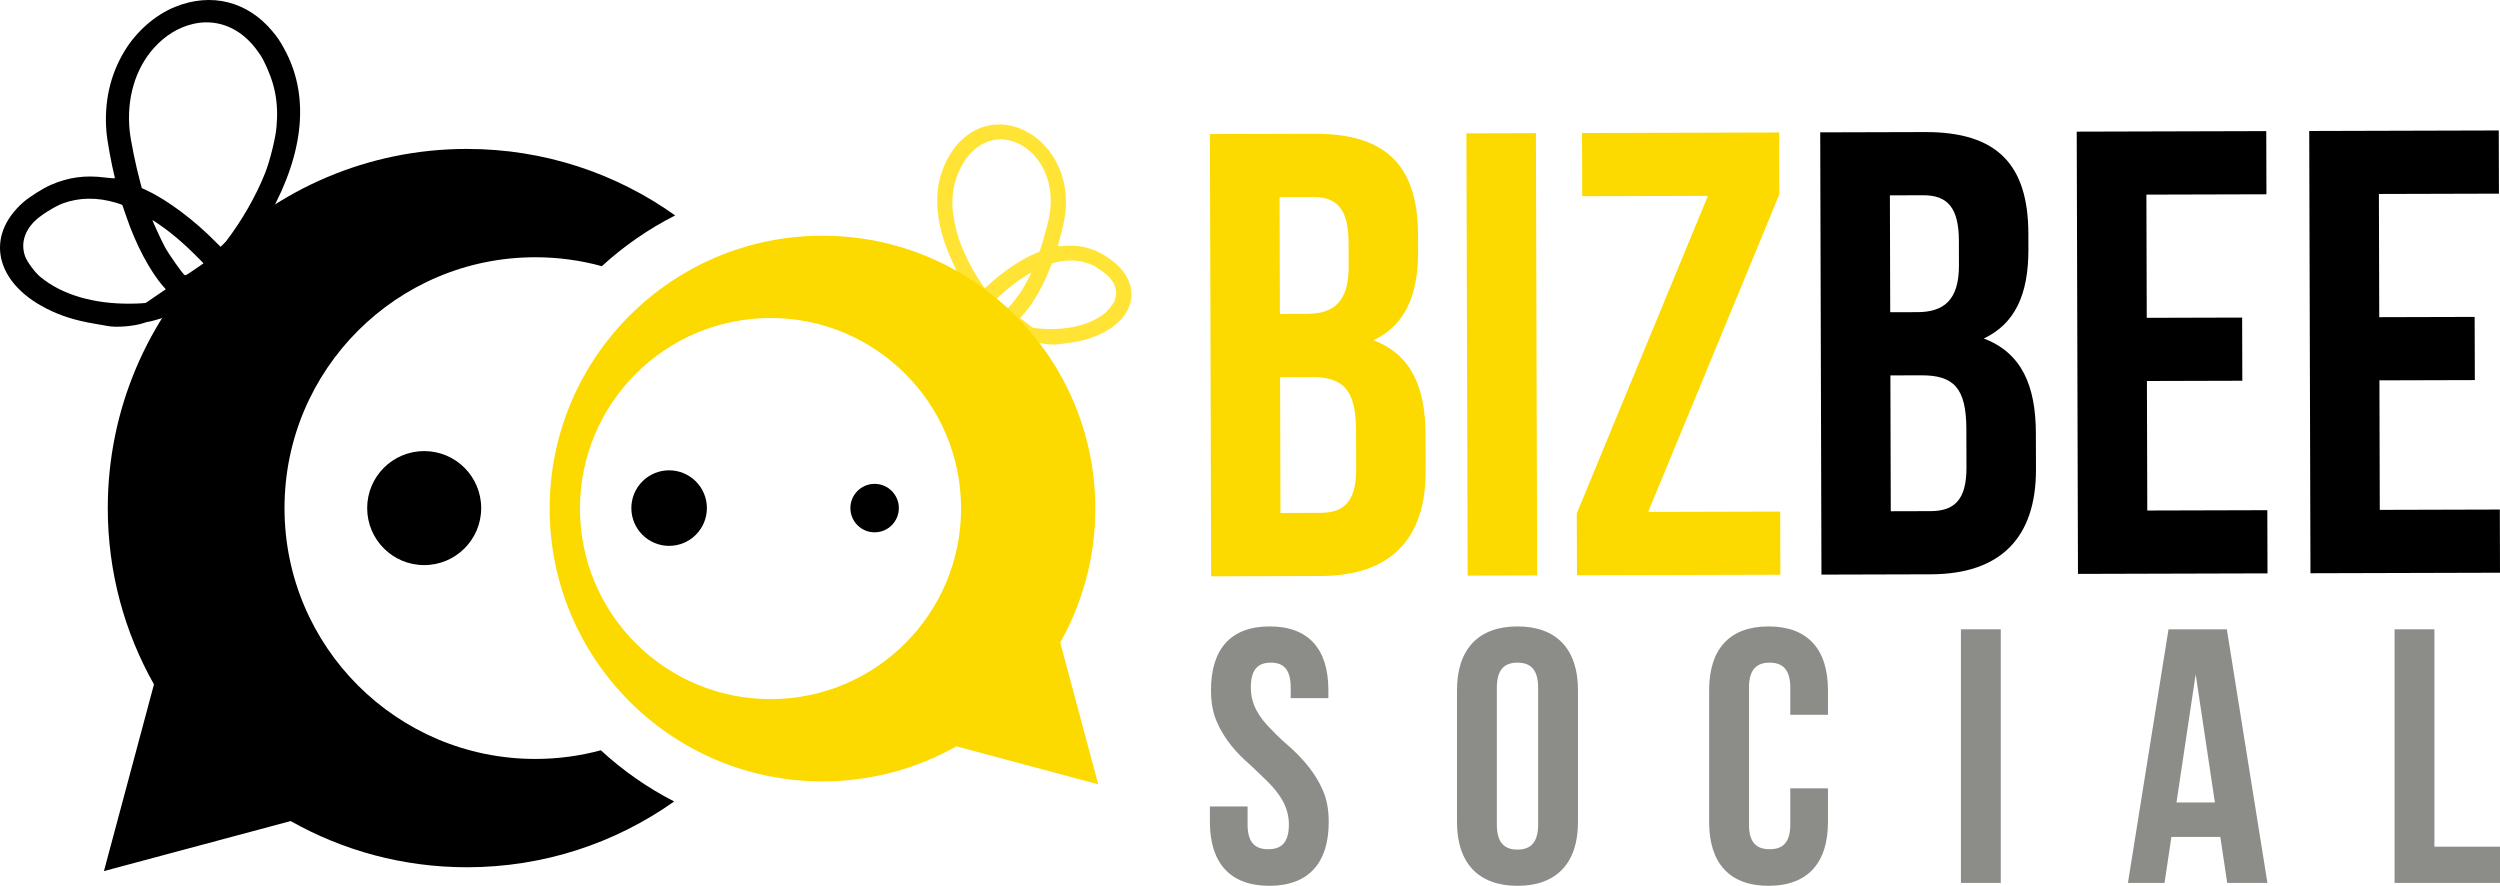 <svg xmlns="http://www.w3.org/2000/svg" xmlns:xlink="http://www.w3.org/1999/xlink" x="0" y="0" width="860.985" height="305.07" viewBox="0, 0, 860.985, 305.07"><g id="Layer_1"><g><path d="M416.685,46.173 L417.111,198.482 L454.753,198.377 C478.905,198.309 491.055,185.655 490.989,162.156 L490.954,149.754 C490.908,133.435 486.09,122.134 473.021,117.166 C483.668,112.132 488.427,102.109 488.383,86.443 L488.368,81.003 C488.302,57.504 477.826,46.001 452.804,46.071 z M452.212,67.832 C460.698,67.808 464.409,72.367 464.44,83.464 L464.464,91.95 C464.498,104.135 459.07,108.066 450.149,108.091 L440.792,108.117 L440.68,67.864 z M451.515,129.846 C462.612,129.815 466.976,134.155 467.015,148.298 L467.053,161.57 C467.084,172.885 462.743,176.596 454.692,176.618 L440.984,176.657 L440.853,129.876 z" fill="#FCDA00"></path><path d="M505.45,198.235 L529.385,198.168 L528.959,45.858 L505.024,45.925 z" fill="#FCDA00"></path><path d="M544.842,45.814 L544.903,67.572 L588.203,67.451 L543.033,176.806 L543.093,198.13 L613.155,197.934 L613.094,176.175 L567.619,176.303 L612.789,66.947 L612.729,45.624 z" fill="#FCDA00"></path><path d="M626.872,45.584 L627.298,197.894 L664.941,197.789 C689.093,197.721 701.242,185.067 701.177,161.568 L701.142,149.166 C701.096,132.847 696.278,121.546 683.208,116.578 C693.856,111.543 698.615,101.521 698.571,85.855 L698.556,80.415 C698.49,56.916 688.014,45.413 662.991,45.483 z M662.4,67.244 C670.885,67.22 674.597,71.779 674.628,82.876 L674.652,91.362 C674.686,103.546 669.257,107.478 660.336,107.503 L650.98,107.529 L650.868,67.276 z M661.703,129.258 C672.8,129.227 677.164,133.566 677.203,147.71 L677.24,160.982 C677.272,172.297 672.931,176.008 664.88,176.03 L651.172,176.069 L651.041,129.288 z" fill="#000000"></path><path d="M739.207,67.029 L780.549,66.913 L780.488,45.154 L715.212,45.337 L715.638,197.647 L780.914,197.464 L780.853,175.706 L739.512,175.821 L739.387,131.216 L772.242,131.124 L772.181,109.366 L739.326,109.458 z" fill="#000000"></path><path d="M819.279,66.805 L860.62,66.689 L860.559,44.93 L795.284,45.113 L795.71,197.423 L860.985,197.24 L860.925,175.482 L819.583,175.597 L819.458,130.992 L852.314,130.9 L852.253,109.142 L819.398,109.234 z" fill="#000000"></path><path d="M417.059,237.695 C417.059,241.812 417.682,245.43 419.055,248.549 C421.675,254.663 425.917,259.404 430.534,263.397 C432.779,265.518 434.901,267.514 436.897,269.511 C440.889,273.628 443.884,277.995 443.884,283.984 C443.884,290.347 441.139,292.468 436.772,292.468 C432.405,292.468 429.66,290.347 429.66,283.984 L429.66,277.745 L416.684,277.745 L416.684,283.11 C416.684,297.209 423.671,305.07 437.146,305.07 C450.621,305.07 457.608,297.209 457.608,283.11 C457.608,278.993 456.985,275.375 455.612,272.255 C452.992,266.142 448.75,261.401 444.258,257.283 C441.888,255.287 439.767,253.291 437.77,251.17 C433.778,247.177 430.783,242.81 430.783,236.821 C430.783,230.458 433.279,228.212 437.645,228.212 C442.012,228.212 444.508,230.458 444.508,236.821 L444.508,240.439 L457.484,240.439 L457.484,237.695 C457.484,223.596 450.746,215.735 437.271,215.735 C423.796,215.735 417.059,223.596 417.059,237.695 z" fill="#8C8D88"></path><path d="M501.777,283.11 C501.777,297.209 509.138,305.07 522.613,305.07 C536.088,305.07 543.449,297.209 543.449,283.11 L543.449,237.695 C543.449,223.596 536.088,215.735 522.613,215.735 C509.138,215.735 501.777,223.596 501.777,237.695 z M515.501,236.821 C515.501,230.458 518.246,228.212 522.613,228.212 C526.98,228.212 529.725,230.458 529.725,236.821 L529.725,283.984 C529.725,290.347 526.98,292.593 522.613,292.593 C518.246,292.593 515.501,290.347 515.501,283.984 z" fill="#8C8D88"></path><path d="M616.564,271.507 L616.564,283.984 C616.564,290.347 613.819,292.468 609.452,292.468 C605.085,292.468 602.34,290.347 602.34,283.984 L602.34,236.821 C602.34,230.458 605.085,228.212 609.452,228.212 C613.819,228.212 616.564,230.458 616.564,236.821 L616.564,246.179 L629.54,246.179 L629.54,237.695 C629.54,223.596 622.552,215.735 609.078,215.735 C595.602,215.735 588.615,223.596 588.615,237.695 L588.615,283.11 C588.615,297.209 595.602,305.07 609.078,305.07 C622.552,305.07 629.54,297.209 629.54,283.11 L629.54,271.507 z" fill="#8C8D88"></path><path d="M675.33,304.071 L689.054,304.071 L689.054,216.733 L675.33,216.733 z" fill="#8C8D88"></path><path d="M766.91,216.733 L746.822,216.733 L732.848,304.071 L745.45,304.071 L747.82,288.226 L764.664,288.226 L767.035,304.071 L780.884,304.071 z M756.18,232.205 L762.792,276.373 L749.567,276.373 z" fill="#8C8D88"></path><path d="M824.678,304.071 L860.985,304.071 L860.985,291.595 L838.402,291.595 L838.402,216.733 L824.678,216.733 z" fill="#8C8D88"></path></g><g><path d="M37.117,174.984 C37.117,197.049 42.902,217.759 53.026,235.695 L53.026,235.695 L35.796,300 L100.1,282.77 C118.036,292.894 138.747,298.678 160.811,298.678 L160.811,298.678 C187.396,298.678 212.016,290.29 232.182,276.019 L232.182,276.019 C222.96,271.301 214.472,265.35 206.924,258.393 L206.924,258.393 C199.733,260.333 192.176,261.373 184.371,261.373 L184.371,261.373 C136.66,261.373 97.983,222.696 97.983,174.984 L97.983,174.984 C97.983,127.272 136.66,88.595 184.371,88.595 L184.371,88.595 C192.298,88.595 199.974,89.668 207.267,91.667 L207.267,91.667 C214.819,84.76 223.311,78.864 232.524,74.191 L232.524,74.191 C212.295,59.773 187.545,51.29 160.811,51.29 L160.811,51.29 C92.497,51.29 37.117,106.67 37.117,174.984 z" fill="#000000"></path><path d="M327.373,52.891 C320.855,63.16 321.255,76.312 328.519,91.245 C329.027,92.279 329.397,93.121 329.335,93.126 C329.171,93.14 329.47,94.048 330.028,95.191 C330.309,95.773 330.644,96.535 330.746,96.875 C331.152,98.093 331.984,99.428 333.456,101.202 C333.894,101.73 334.549,102.598 334.925,103.131 C335.396,103.788 335.859,104.283 336.462,104.745 C336.931,105.106 337.492,105.623 337.706,105.892 C337.921,106.161 338.603,106.894 339.214,107.519 C340.189,108.494 340.675,108.884 342.856,110.382 C344.252,111.332 346.421,112.821 347.701,113.698 C350.002,115.289 350.804,115.765 352.064,116.243 C352.98,116.597 354.688,117.14 354.908,117.153 C355.002,117.155 355.42,117.284 355.824,117.455 C357.922,118.314 362.056,118.888 364.031,118.608 C364.527,118.536 365.92,118.367 367.112,118.235 C371.581,117.724 374.897,116.869 378.322,115.348 C390.36,110.011 393.25,99.557 384.947,91.392 C383.596,90.059 380.608,87.941 378.826,87.045 C374.911,85.088 371.091,84.354 366.532,84.708 C365.271,84.804 364.254,84.808 364.28,84.724 C365.29,81.437 366.543,76.211 366.823,74.073 C367.704,67.411 366.67,61.249 363.738,55.688 C361.25,50.973 357.188,46.986 352.716,44.88 C344.623,41.059 336.182,42.707 330.122,49.283 C328.87,50.641 328.441,51.2 327.373,52.891 z M334.548,52.521 C338.416,48.552 343.384,47.116 348.312,48.526 C351.665,49.495 354.594,51.515 357.015,54.522 C361.017,59.51 362.644,66.422 361.517,73.68 C361.146,76.01 359.693,81.571 358.47,85.287 L358.014,86.68 L356.822,87.16 C351.912,89.145 345.524,93.43 340.326,98.21 C339.712,98.785 339.175,99.262 339.146,99.275 C339.125,99.276 338.709,98.696 338.215,97.968 C334.746,92.884 331.785,86.987 330.017,81.657 C329.073,78.771 328.086,73.57 328.016,71.041 C327.836,65.238 328.962,60.925 331.988,55.734 C332.476,54.923 333.619,53.482 334.548,52.521 z M345.217,101.091 C346.998,99.494 349.132,97.784 350.95,96.512 C352.341,95.522 355.154,93.776 355.172,93.877 C355.201,94.039 352.868,98.454 352.032,99.817 C351.111,101.342 347.755,105.617 347.216,105.971 C346.938,106.158 346.902,106.131 344.95,104.633 L342.974,103.117 L343.312,102.801 C343.491,102.643 344.35,101.872 345.217,101.091 z M363.799,90.316 C368.153,89.281 372.225,89.563 375.907,91.15 C377.699,91.933 380.889,94.188 382.1,95.553 C384.364,98.091 384.965,100.975 383.805,103.71 C383.304,104.912 381.314,107.307 380.064,108.213 C374.937,112.002 367.605,113.75 359.168,113.222 C358.213,113.169 357.039,113.053 356.55,112.991 L355.674,112.86 L353.469,111.168 L351.276,109.486 L351.752,109.015 C355.051,105.688 358.725,99.601 361.271,93.188 C361.773,91.934 362.202,90.851 362.244,90.796 C362.283,90.721 362.982,90.508 363.799,90.316 z" fill="#FFE436" id="bee-wings"></path><path d="M189.293,175.144 C189.293,227.039 231.361,269.109 283.259,269.109 L283.259,269.109 C300.018,269.109 315.752,264.716 329.378,257.024 L329.378,257.024 L378.227,270.114 L365.14,221.264 C372.829,207.639 377.224,191.905 377.224,175.144 L377.224,175.144 C377.224,123.247 335.154,81.176 283.259,81.176 L283.259,81.176 C231.361,81.176 189.293,123.247 189.293,175.144 z M199.735,175.144 C199.735,138.899 229.114,109.516 265.358,109.516 L265.358,109.516 C301.605,109.516 330.986,138.899 330.986,175.144 L330.986,175.144 C330.986,211.388 301.605,240.77 265.358,240.77 L265.358,240.77 C229.114,240.77 199.735,211.388 199.735,175.144 z" fill="#FCDA00"></path><path d="M292.868,174.985 C292.868,179.594 296.603,183.329 301.212,183.329 L301.212,183.329 C305.82,183.329 309.557,179.594 309.557,174.985 L309.557,174.985 C309.557,170.375 305.82,166.64 301.212,166.64 L301.212,166.64 C296.603,166.64 292.868,170.375 292.868,174.985 z" fill="#000000"></path><path d="M217.434,174.984 C217.434,182.167 223.256,187.992 230.44,187.992 L230.44,187.992 C237.624,187.992 243.448,182.167 243.448,174.984 L243.448,174.984 C243.448,167.8 237.624,161.976 230.44,161.976 L230.44,161.976 C223.256,161.976 217.434,167.8 217.434,174.984 z" fill="#000000"></path><path d="M126.452,174.984 C126.452,185.827 135.243,194.618 146.085,194.618 L146.085,194.618 C156.929,194.618 165.72,185.827 165.72,174.984 L165.72,174.984 C165.72,164.14 156.929,155.35 146.085,155.35 L146.085,155.35 C135.243,155.35 126.452,164.14 126.452,174.984 z" fill="#000000"></path><path d="M97.693,16.461 C106.649,32.415 104.967,52.15 92.816,74.01 C91.967,75.524 91.342,76.758 91.434,76.771 C91.679,76.805 91.156,78.146 90.222,79.82 C89.752,80.671 89.186,81.79 89.004,82.293 C88.294,84.09 86.933,86.031 84.573,88.579 C83.872,89.336 82.816,90.589 82.207,91.359 C81.444,92.31 80.707,93.016 79.763,93.663 C79.027,94.167 78.142,94.899 77.797,95.286 C77.452,95.674 76.366,96.72 75.396,97.611 C73.85,98.998 73.088,99.545 69.685,101.622 C67.508,102.937 64.124,105.002 62.128,106.217 C58.537,108.424 57.291,109.075 55.358,109.694 C53.952,110.152 51.34,110.831 51.007,110.832 C50.866,110.828 50.227,110.988 49.604,111.213 C46.38,112.336 40.117,112.868 37.17,112.289 C36.43,112.14 34.35,111.775 32.568,111.482 C25.891,110.356 20.975,108.805 15.95,106.246 C-1.711,97.26 -5.196,81.317 7.959,69.712 C10.101,67.817 14.768,64.873 17.52,63.669 C23.568,61.041 29.372,60.243 36.198,61.141 C38.086,61.387 39.615,61.474 39.582,61.345 C38.335,56.325 36.881,48.37 36.635,45.135 C35.858,35.051 37.921,25.874 42.786,17.752 C46.915,10.865 53.35,5.198 60.247,2.392 C72.731,-2.703 85.287,0.449 93.857,10.818 C95.628,12.959 96.228,13.834 97.693,16.461 z M86.936,15.33 C81.447,9.054 74.095,6.499 66.569,8.223 C61.448,9.41 56.878,12.212 52.991,16.538 C46.562,23.713 43.548,33.971 44.646,44.969 C45.012,48.5 46.739,56.975 48.272,62.657 L48.843,64.787 L50.596,65.604 C57.816,68.98 67.068,75.932 74.49,83.532 C75.366,84.446 76.135,85.205 76.177,85.226 C76.208,85.23 76.881,84.391 77.684,83.337 C83.319,75.974 88.255,67.35 91.352,59.48 C93.009,55.219 94.921,47.481 95.234,43.686 C95.982,34.979 94.644,28.408 90.522,20.363 C89.855,19.106 88.254,16.849 86.936,15.33 z M66.899,87.47 C64.353,84.926 61.285,82.187 58.656,80.129 C56.646,78.53 52.56,75.681 52.524,75.831 C52.467,76.072 55.613,82.894 56.757,85.01 C58.016,87.375 62.711,94.069 63.492,94.643 C63.895,94.948 63.951,94.909 67.01,92.815 L70.106,90.695 L69.623,90.193 C69.367,89.94 68.139,88.713 66.899,87.47 z M39.845,69.788 C33.384,67.884 27.239,67.982 21.572,70.072 C18.813,71.105 13.832,74.238 11.898,76.192 C8.285,79.826 7.144,84.112 8.664,88.316 C9.318,90.162 12.114,93.921 13.919,95.383 C21.316,101.487 32.196,104.702 44.926,104.583 C46.366,104.58 48.141,104.5 48.881,104.447 L50.208,104.319 L53.663,101.954 L57.099,99.601 L56.421,98.855 C51.736,93.592 46.711,84.148 43.41,74.306 C42.759,72.382 42.203,70.72 42.144,70.635 C42.093,70.519 41.059,70.143 39.845,69.788 z" fill="#000000" id="bee-wings"></path></g></g></svg>